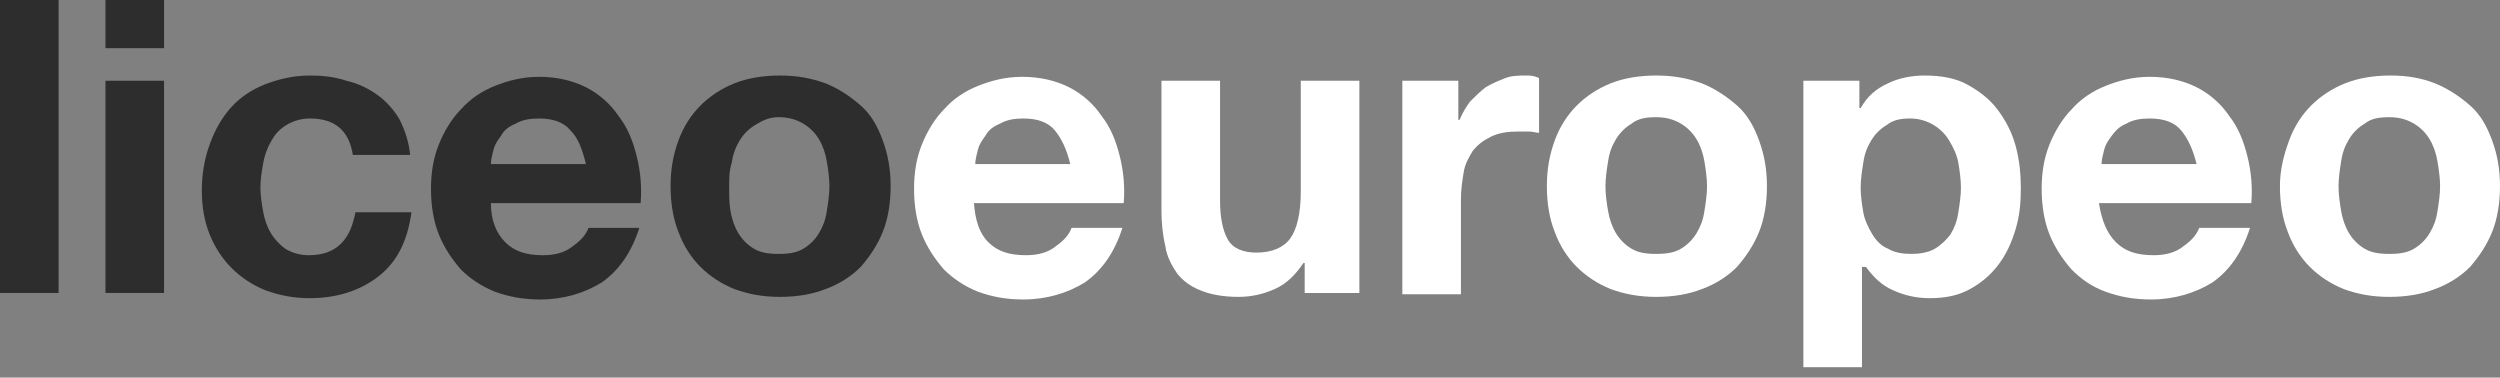 <?xml version="1.0" encoding="utf-8"?>
<!-- Generator: Adobe Illustrator 27.9.0, SVG Export Plug-In . SVG Version: 6.00 Build 0)  -->
<svg version="1.1" id="Capa_1" xmlns="http://www.w3.org/2000/svg" xmlns:xlink="http://www.w3.org/1999/xlink" x="0px" y="0px"
	 viewBox="0 0 192 29" style="enable-background:new 0 0 192 29;" xml:space="preserve">
<rect x="0" y="0" width="192" height="29" fill="#808080" stroke="none"/>
<style type="text/css">
	.st0{fill:#2D2D2E;}
	.st1{fill:#FFFFFF;}
</style>
<path class="st0" d="M4.5,0H0v22.5h4.5V0z"/>
<path class="st0" d="M8.1,0h4.5v3.7H8.1V0z M12.5,22.5H8.1V6.2h4.5V22.5z"/>
<path class="st0" d="M23.8,9.1c-0.7,0-1.3,0.2-1.8,0.5c-0.5,0.3-0.9,0.7-1.2,1.3c-0.3,0.5-0.5,1.1-0.6,1.7c-0.1,0.6-0.2,1.2-0.2,1.8
	c0,0.6,0.1,1.2,0.2,1.8c0.1,0.6,0.3,1.2,0.6,1.7c0.3,0.5,0.7,0.9,1.1,1.2c0.5,0.3,1.1,0.5,1.8,0.5c1.1,0,1.9-0.3,2.5-0.9
	c0.6-0.6,0.9-1.4,1.1-2.4h4.3c-0.3,2.2-1.1,3.8-2.5,4.9c-1.4,1.1-3.2,1.7-5.3,1.7c-1.2,0-2.3-0.2-3.4-0.6c-1-0.4-1.9-1-2.6-1.7
	c-0.7-0.7-1.3-1.6-1.7-2.6c-0.4-1-0.6-2.1-0.6-3.4c0-1.2,0.2-2.4,0.6-3.5c0.4-1.1,0.9-2,1.6-2.8c0.7-0.8,1.6-1.4,2.6-1.8
	c1-0.4,2.2-0.7,3.5-0.7c1,0,1.9,0.1,2.8,0.4c0.9,0.2,1.7,0.6,2.4,1.1c0.7,0.5,1.3,1.2,1.7,1.9c0.4,0.8,0.7,1.7,0.8,2.7h-4.4
	C26.8,10,25.7,9.1,23.8,9.1"/>
<path class="st0" d="M38.8,18.6c0.7,0.7,1.6,1,2.9,1c0.9,0,1.7-0.2,2.3-0.7c0.7-0.5,1-0.9,1.2-1.4h3.9c-0.6,1.9-1.6,3.3-2.9,4.2
	c-1.3,0.8-2.9,1.3-4.7,1.3c-1.3,0-2.4-0.2-3.5-0.6c-1-0.4-1.9-1-2.6-1.7c-0.7-0.8-1.3-1.7-1.7-2.7c-0.4-1-0.6-2.2-0.6-3.5
	c0-1.3,0.2-2.4,0.6-3.4c0.4-1,1-2,1.7-2.7c0.7-0.8,1.6-1.4,2.6-1.8c1-0.4,2.1-0.7,3.4-0.7c1.4,0,2.6,0.3,3.6,0.8
	c1,0.5,1.9,1.3,2.5,2.2c0.7,0.9,1.1,1.9,1.4,3.1c0.3,1.2,0.4,2.4,0.3,3.6H37.7C37.7,16.9,38.1,17.9,38.8,18.6 M43.8,10
	c-0.5-0.6-1.3-0.9-2.4-0.9c-0.7,0-1.3,0.1-1.8,0.4c-0.5,0.2-0.9,0.5-1.1,0.9c-0.3,0.4-0.5,0.7-0.6,1.1c-0.1,0.4-0.2,0.8-0.2,1.1h7.3
	C44.7,11.4,44.4,10.6,43.8,10z"/>
<path class="st0" d="M52.1,10.8c0.4-1.1,1-2,1.7-2.7s1.6-1.3,2.6-1.7c1-0.4,2.2-0.6,3.5-0.6c1.3,0,2.4,0.2,3.5,0.6
	c1,0.4,1.9,1,2.7,1.7s1.3,1.6,1.7,2.7c0.4,1.1,0.6,2.2,0.6,3.5s-0.2,2.5-0.6,3.5c-0.4,1-1,1.9-1.7,2.7c-0.7,0.7-1.6,1.3-2.7,1.7
	c-1,0.4-2.2,0.6-3.5,0.6c-1.3,0-2.4-0.2-3.5-0.6c-1-0.4-1.9-1-2.6-1.7c-0.7-0.7-1.3-1.6-1.7-2.7c-0.4-1-0.6-2.2-0.6-3.5
	S51.7,11.9,52.1,10.8z M56.1,16.2c0.1,0.6,0.3,1.2,0.6,1.7s0.7,0.9,1.2,1.2c0.5,0.3,1.1,0.4,1.9,0.4c0.8,0,1.4-0.1,1.9-0.4
	c0.5-0.3,0.9-0.7,1.2-1.2s0.5-1,0.6-1.7c0.1-0.6,0.2-1.3,0.2-1.9c0-0.6-0.1-1.3-0.2-1.9c-0.1-0.6-0.3-1.2-0.6-1.7s-0.7-0.9-1.2-1.2
	c-0.5-0.3-1.1-0.5-1.9-0.5S58.5,9.3,58,9.6c-0.5,0.3-0.9,0.7-1.2,1.2s-0.5,1-0.6,1.7C56,13.1,56,13.7,56,14.4
	C56,15,56,15.6,56.1,16.2z"/>
<path class="st1" d="M75.9,18.6c0.7,0.7,1.6,1,2.9,1c0.9,0,1.7-0.2,2.3-0.7c0.7-0.5,1-0.9,1.2-1.4h3.9c-0.6,1.9-1.6,3.3-2.9,4.2
	c-1.3,0.8-2.9,1.3-4.7,1.3c-1.3,0-2.4-0.2-3.5-0.6c-1-0.4-1.9-1-2.6-1.7c-0.7-0.8-1.3-1.7-1.7-2.7c-0.4-1-0.6-2.2-0.6-3.5
	c0-1.3,0.2-2.4,0.6-3.4c0.4-1,1-2,1.7-2.7c0.7-0.8,1.6-1.4,2.6-1.8c1-0.4,2.1-0.7,3.4-0.7c1.4,0,2.6,0.3,3.6,0.8
	c1,0.5,1.9,1.3,2.5,2.2c0.7,0.9,1.1,1.9,1.4,3.1s0.4,2.4,0.3,3.6H74.8C74.9,16.9,75.2,17.9,75.9,18.6 M81,10
	c-0.5-0.6-1.3-0.9-2.4-0.9c-0.7,0-1.3,0.1-1.8,0.4c-0.5,0.2-0.9,0.5-1.1,0.9c-0.3,0.4-0.5,0.7-0.6,1.1c-0.1,0.4-0.2,0.8-0.2,1.1h7.3
	C81.9,11.4,81.5,10.6,81,10z"/>
<path class="st1" d="M100.2,22.5v-2.3h-0.1c-0.6,0.9-1.3,1.6-2.2,2s-1.8,0.6-2.8,0.6c-1.2,0-2.2-0.2-2.9-0.5
	c-0.8-0.3-1.4-0.8-1.8-1.3c-0.4-0.6-0.8-1.3-0.9-2.1c-0.2-0.8-0.3-1.8-0.3-2.7v-10h4.5v9.2c0,1.3,0.2,2.3,0.6,3c0.4,0.7,1.2,1,2.2,1
	c1.2,0,2.1-0.4,2.6-1.1c0.5-0.7,0.8-1.9,0.8-3.6V6.2h4.5v16.3L100.2,22.5L100.2,22.5z"/>
<path class="st1" d="M112,6.2v3h0.1c0.2-0.5,0.5-1,0.8-1.4c0.4-0.4,0.8-0.8,1.2-1.1c0.5-0.3,1-0.5,1.5-0.7c0.5-0.2,1.1-0.2,1.6-0.2
	c0.3,0,0.6,0,1,0.2v4.2c-0.2,0-0.5-0.1-0.8-0.1c-0.3,0-0.6,0-0.8,0c-0.8,0-1.5,0.1-2.1,0.4c-0.6,0.3-1,0.6-1.4,1.1
	c-0.3,0.5-0.6,1-0.7,1.7c-0.1,0.6-0.2,1.3-0.2,2v7.3h-4.5V6.2L112,6.2L112,6.2z"/>
<path class="st1" d="M119.4,10.8c0.4-1.1,1-2,1.7-2.7c0.7-0.7,1.6-1.3,2.6-1.7c1-0.4,2.2-0.6,3.5-0.6c1.3,0,2.4,0.2,3.5,0.6
	c1,0.4,1.9,1,2.7,1.7s1.3,1.6,1.7,2.7c0.4,1.1,0.6,2.2,0.6,3.5s-0.2,2.5-0.6,3.5c-0.4,1-1,1.9-1.7,2.7c-0.7,0.7-1.6,1.3-2.7,1.7
	c-1,0.4-2.2,0.6-3.5,0.6c-1.3,0-2.4-0.2-3.5-0.6c-1-0.4-1.9-1-2.6-1.7c-0.7-0.7-1.3-1.6-1.7-2.7c-0.4-1-0.6-2.2-0.6-3.5
	S119,11.9,119.4,10.8z M123.5,16.2c0.1,0.6,0.3,1.2,0.6,1.7c0.3,0.5,0.7,0.9,1.2,1.2c0.5,0.3,1.1,0.4,1.9,0.4c0.8,0,1.4-0.1,1.9-0.4
	c0.5-0.3,0.9-0.7,1.2-1.2c0.3-0.5,0.5-1,0.6-1.7c0.1-0.6,0.2-1.3,0.2-1.9c0-0.6-0.1-1.3-0.2-1.9c-0.1-0.6-0.3-1.2-0.6-1.7
	c-0.3-0.5-0.7-0.9-1.2-1.2c-0.5-0.3-1.1-0.5-1.9-0.5c-0.8,0-1.4,0.1-1.9,0.5c-0.5,0.3-0.9,0.7-1.2,1.2c-0.3,0.5-0.5,1-0.6,1.7
	c-0.1,0.6-0.2,1.3-0.2,1.9C123.3,15,123.4,15.6,123.5,16.2z"/>
<path class="st1" d="M142.8,6.2v2.1h0.1c0.5-0.9,1.2-1.5,2.1-1.9c0.8-0.4,1.8-0.6,2.8-0.6c1.3,0,2.4,0.2,3.3,0.7
	c0.9,0.5,1.7,1.1,2.3,1.9c0.6,0.8,1.1,1.7,1.4,2.8c0.3,1.1,0.4,2.2,0.4,3.3c0,1.1-0.1,2.1-0.4,3.1c-0.3,1-0.7,1.9-1.3,2.7
	c-0.6,0.8-1.3,1.4-2.2,1.9c-0.9,0.5-1.9,0.7-3.1,0.7c-1,0-1.9-0.2-2.8-0.6c-0.9-0.4-1.5-1-2.1-1.8H143v7.7h-4.5v-22L142.8,6.2
	L142.8,6.2z M148.6,19.1c0.5-0.3,0.9-0.7,1.2-1.1c0.3-0.5,0.5-1,0.6-1.7c0.1-0.6,0.2-1.3,0.2-1.9c0-0.6-0.1-1.3-0.2-1.9
	c-0.1-0.6-0.4-1.2-0.7-1.7c-0.3-0.5-0.7-0.9-1.2-1.2c-0.5-0.3-1.1-0.5-1.8-0.5c-0.7,0-1.3,0.1-1.8,0.5c-0.5,0.3-0.9,0.7-1.2,1.2
	c-0.3,0.5-0.5,1-0.6,1.7c-0.1,0.6-0.2,1.3-0.2,1.9c0,0.7,0.1,1.3,0.2,1.9c0.1,0.6,0.4,1.2,0.7,1.7c0.3,0.5,0.7,0.9,1.2,1.1
	c0.5,0.3,1.1,0.4,1.8,0.4C147.4,19.5,148.1,19.4,148.6,19.1z"/>
<path class="st1" d="M162.5,18.6c0.7,0.7,1.6,1,2.9,1c0.9,0,1.7-0.2,2.3-0.7c0.7-0.5,1-0.9,1.2-1.4h3.9c-0.6,1.9-1.6,3.3-2.9,4.2
	c-1.3,0.8-2.9,1.3-4.7,1.3c-1.3,0-2.4-0.2-3.5-0.6s-1.9-1-2.6-1.7c-0.7-0.8-1.3-1.7-1.7-2.7c-0.4-1-0.6-2.2-0.6-3.5
	c0-1.3,0.2-2.4,0.6-3.4c0.4-1,1-2,1.7-2.7c0.7-0.8,1.6-1.4,2.6-1.8s2.1-0.7,3.4-0.7c1.4,0,2.6,0.3,3.6,0.8c1,0.5,1.9,1.3,2.5,2.2
	c0.7,0.9,1.1,1.9,1.4,3.1c0.3,1.2,0.4,2.4,0.3,3.6h-11.7C161.4,16.9,161.8,17.9,162.5,18.6 M167.5,10c-0.5-0.6-1.3-0.9-2.4-0.9
	c-0.7,0-1.3,0.1-1.8,0.4c-0.5,0.2-0.8,0.5-1.1,0.9c-0.3,0.4-0.5,0.7-0.6,1.1c-0.1,0.4-0.2,0.8-0.2,1.1h7.3
	C168.4,11.4,168,10.6,167.5,10"/>
<path class="st1" d="M175.8,10.8c0.4-1.1,1-2,1.7-2.7s1.6-1.3,2.6-1.7c1-0.4,2.2-0.6,3.5-0.6S186,6,187,6.4c1,0.4,1.9,1,2.7,1.7
	s1.3,1.6,1.7,2.7c0.4,1.1,0.6,2.2,0.6,3.5s-0.2,2.5-0.6,3.5s-1,1.9-1.7,2.7c-0.7,0.7-1.6,1.3-2.7,1.7c-1,0.4-2.2,0.6-3.5,0.6
	s-2.4-0.2-3.5-0.6c-1-0.4-1.9-1-2.6-1.7c-0.7-0.7-1.3-1.6-1.7-2.7c-0.4-1-0.6-2.2-0.6-3.5S175.4,11.9,175.8,10.8z M179.8,16.2
	c0.1,0.6,0.3,1.2,0.6,1.7c0.3,0.5,0.7,0.9,1.2,1.2c0.5,0.3,1.1,0.4,1.9,0.4c0.8,0,1.4-0.1,1.9-0.4c0.5-0.3,0.9-0.7,1.2-1.2
	c0.3-0.5,0.5-1,0.6-1.7c0.1-0.6,0.2-1.3,0.2-1.9c0-0.6-0.1-1.3-0.2-1.9c-0.1-0.6-0.3-1.2-0.6-1.7c-0.3-0.5-0.7-0.9-1.2-1.2
	c-0.5-0.3-1.1-0.5-1.9-0.5c-0.8,0-1.4,0.1-1.9,0.5c-0.5,0.3-0.9,0.7-1.2,1.2c-0.3,0.5-0.5,1-0.6,1.7c-0.1,0.6-0.2,1.3-0.2,1.9
	C179.6,15,179.7,15.6,179.8,16.2z"/>
</svg>
